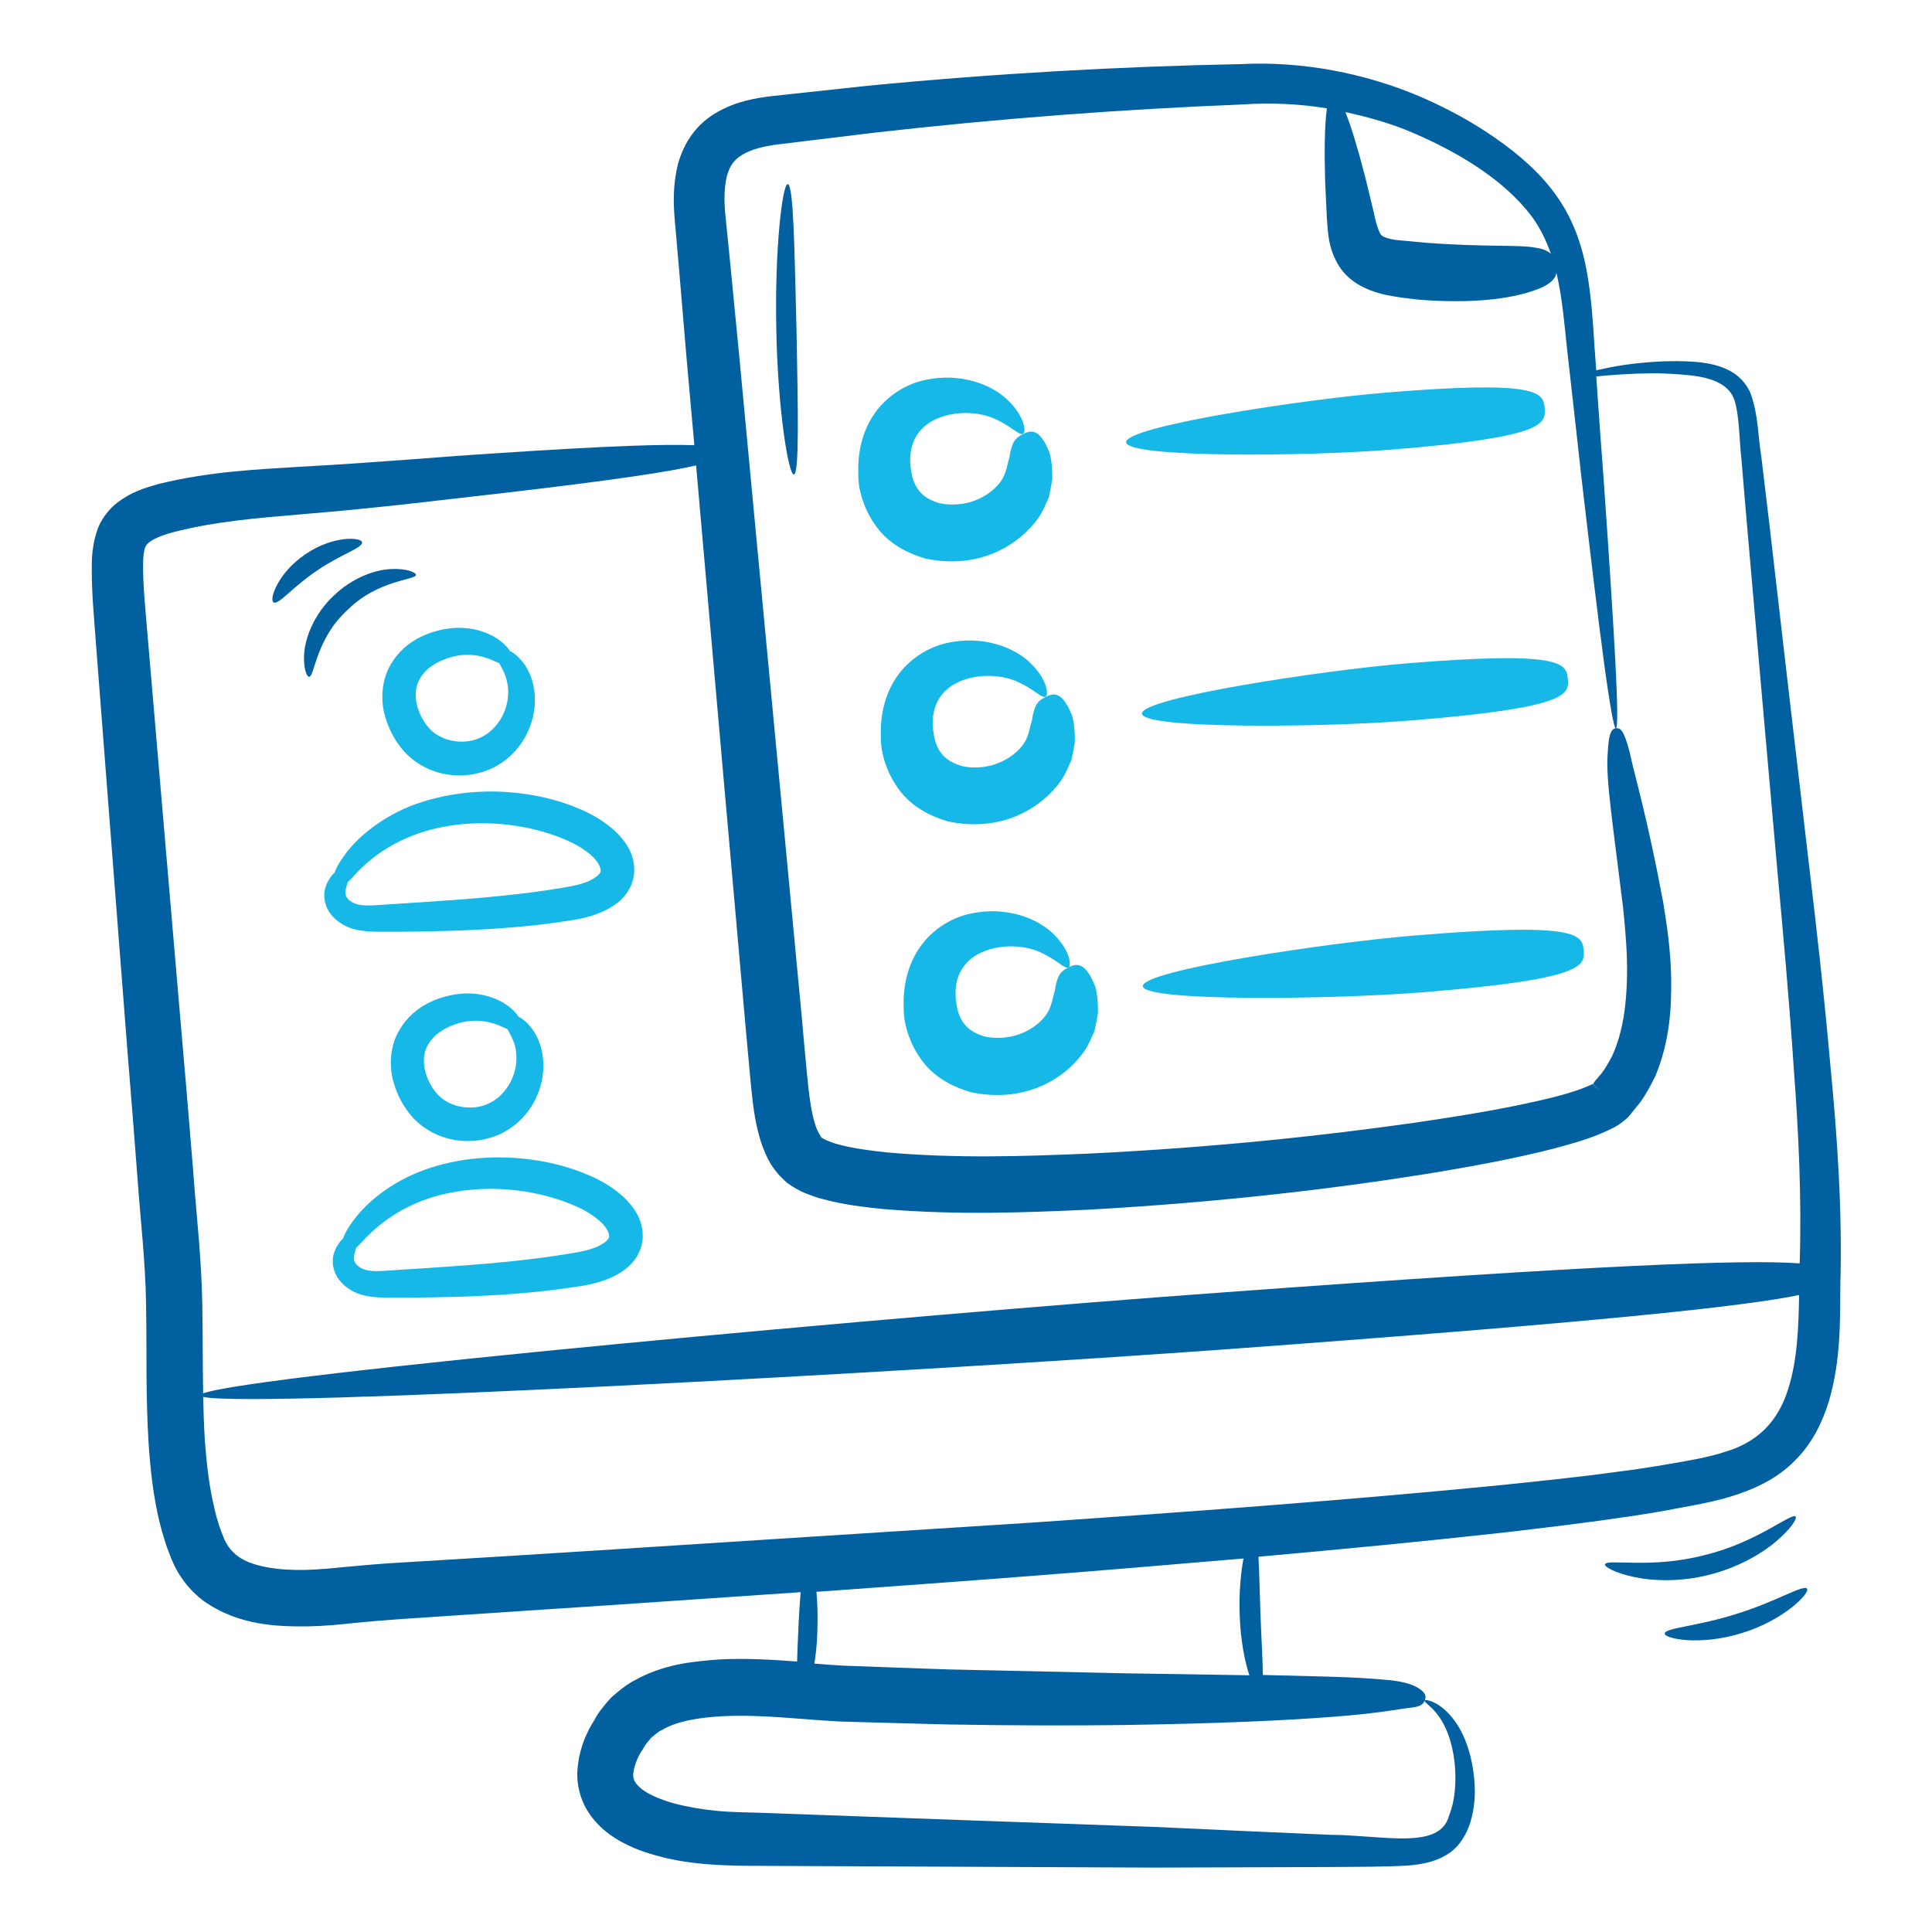 <svg width="60" height="60" viewBox="0 0 60 60" fill="none" xmlns="http://www.w3.org/2000/svg">
<path d="M32.255 16.073C32.4 15.864 32.482 15.636 32.573 15.445C32.618 15.236 32.654 15.046 32.682 14.873C32.682 14.527 32.654 14.255 32.591 14.055C32.273 13.236 31.964 13.382 31.773 13.482C31.536 13.591 31.418 13.727 31.345 14.218C31.264 14.464 31.255 14.809 30.945 15.109C30.8 15.264 30.582 15.427 30.273 15.546C29.973 15.664 29.555 15.709 29.173 15.627C28.755 15.5 28.382 15.273 28.291 14.591C28.182 13.9 28.427 13.3 29.082 13.009C29.718 12.727 30.482 12.8 30.936 13.027C31.409 13.236 31.654 13.536 31.773 13.473C31.864 13.436 31.845 12.973 31.336 12.464C30.845 11.955 29.836 11.546 28.691 11.809C28.127 11.936 27.527 12.3 27.145 12.864C26.755 13.436 26.636 14.1 26.654 14.709C26.645 15.318 26.909 15.991 27.309 16.473C27.727 16.973 28.282 17.209 28.736 17.346C30.445 17.709 31.682 16.891 32.255 16.073Z" fill="#16B8E8"/>
<path d="M32.955 24.236C33.1 24.027 33.182 23.8 33.273 23.609C33.318 23.4 33.355 23.209 33.382 23.036C33.382 22.691 33.355 22.418 33.291 22.218C32.973 21.4 32.664 21.546 32.473 21.645C32.236 21.755 32.118 21.891 32.045 22.382C31.964 22.627 31.954 22.973 31.645 23.273C31.5 23.427 31.282 23.591 30.973 23.709C30.673 23.827 30.255 23.882 29.873 23.791C29.454 23.664 29.082 23.436 28.991 22.755C28.882 22.064 29.127 21.464 29.782 21.173C30.418 20.891 31.182 20.964 31.636 21.191C32.109 21.4 32.355 21.7 32.473 21.636C32.564 21.6 32.545 21.136 32.036 20.627C31.545 20.118 30.536 19.709 29.391 19.973C28.827 20.1 28.227 20.464 27.845 21.027C27.454 21.6 27.336 22.264 27.355 22.873C27.345 23.482 27.609 24.155 28.009 24.636C28.427 25.136 28.982 25.373 29.436 25.509C31.154 25.873 32.382 25.055 32.955 24.236Z" fill="#16B8E8"/>
<path d="M33.182 30.046C32.945 30.155 32.827 30.291 32.755 30.782C32.673 31.027 32.664 31.373 32.355 31.673C32.209 31.827 31.991 31.991 31.682 32.109C31.382 32.227 30.964 32.273 30.582 32.191C30.164 32.064 29.791 31.836 29.7 31.155C29.591 30.464 29.836 29.864 30.491 29.573C31.127 29.291 31.891 29.364 32.345 29.591C32.818 29.809 33.064 30.1 33.182 30.046C33.273 30.009 33.255 29.546 32.745 29.036C32.255 28.527 31.245 28.118 30.1 28.382C29.536 28.509 28.936 28.873 28.555 29.436C28.164 30.009 28.045 30.673 28.064 31.282C28.055 31.891 28.318 32.564 28.718 33.045C29.136 33.545 29.691 33.782 30.145 33.918C31.864 34.282 33.1 33.473 33.673 32.645C33.818 32.436 33.9 32.209 33.991 32.018C34.036 31.809 34.073 31.618 34.1 31.445C34.1 31.1 34.073 30.827 34.009 30.627C33.682 29.8 33.373 29.945 33.182 30.046Z" fill="#16B8E8"/>
<path d="M44.018 29.046C41.282 29.264 35.455 30.136 35.491 30.627C35.527 31.118 41.427 31.036 44.164 30.818C49.154 30.418 49.227 30.009 49.182 29.518C49.145 29.027 49.009 28.636 44.018 29.046Z" fill="#16B8E8"/>
<path d="M43.845 22.373C48.664 21.982 48.736 21.573 48.691 21.091C48.654 20.6 48.518 20.209 43.7 20.6C41.064 20.818 35.427 21.673 35.464 22.164C35.509 22.654 41.209 22.591 43.845 22.373Z" fill="#16B8E8"/>
<path d="M43.209 13.964C47.945 13.582 48.009 13.173 47.973 12.682C47.936 12.191 47.8 11.8 43.064 12.191C40.473 12.4 34.936 13.245 34.973 13.736C35.018 14.227 40.618 14.173 43.209 13.964Z" fill="#16B8E8"/>
<path d="M56.845 33.1C56.654 30.936 56.418 28.855 56.182 26.873C55.718 22.909 55.3 19.336 54.955 16.327C54.864 15.582 54.782 14.864 54.7 14.191C54.591 13.509 54.609 12.909 54.373 12.236C54.245 11.9 53.964 11.627 53.673 11.491C53.382 11.345 53.091 11.291 52.827 11.255C52.291 11.2 51.818 11.209 51.391 11.236C50.609 11.282 50.009 11.4 49.573 11.5C49.554 11.245 49.536 11.009 49.518 10.755C49.473 10.036 49.427 9.282 49.291 8.491C49.154 7.7 48.882 6.855 48.364 6.118C47.855 5.382 47.173 4.8 46.445 4.291C45.718 3.782 44.927 3.355 44.082 2.991C42.409 2.282 40.455 1.891 38.536 1.991C34.791 2.064 30.882 2.282 26.945 2.664L23.991 2.982C23.464 3.045 22.873 3.145 22.291 3.473C22 3.636 21.718 3.864 21.5 4.164C21.282 4.455 21.145 4.782 21.055 5.091C20.9 5.718 20.909 6.282 20.954 6.818L21.082 8.282C21.164 9.255 21.245 10.218 21.327 11.182C21.409 12.073 21.482 12.955 21.564 13.827C20.727 13.791 19.009 13.836 15.464 14.073C13.809 14.173 11.755 14.364 9.245 14.5C7.964 14.582 6.555 14.636 4.936 15.027C4.527 15.146 4.064 15.264 3.564 15.673C3.327 15.882 3.1 16.191 3.009 16.5C2.909 16.8 2.873 17.082 2.855 17.327C2.827 18.309 2.918 19.1 2.982 20.018C3.264 23.636 3.582 27.836 3.964 32.718C4.064 33.936 4.164 35.2 4.264 36.509C4.355 37.818 4.518 39.173 4.536 40.5C4.564 41.873 4.518 43.327 4.618 44.873C4.673 45.645 4.755 46.446 4.955 47.273C5.055 47.682 5.191 48.109 5.373 48.527C5.582 49.009 5.973 49.491 6.427 49.791C7.455 50.464 8.555 50.518 9.545 50.509C10.045 50.5 10.545 50.455 11.027 50.4C11.5 50.355 11.945 50.318 12.445 50.282C14.409 50.155 16.473 50.009 18.609 49.873C20.627 49.736 22.718 49.591 24.864 49.446C24.836 49.8 24.809 50.209 24.791 50.664C24.773 51 24.764 51.309 24.755 51.6C24 51.545 23.191 51.491 22.327 51.536C21.536 51.6 20.627 51.664 19.664 52.209C19.427 52.336 19.2 52.527 18.982 52.718C18.782 52.936 18.573 53.191 18.464 53.409C18.191 53.836 17.945 54.4 17.927 55.109C17.927 55.473 18.027 55.864 18.218 56.191C18.409 56.518 18.664 56.773 18.927 56.964C19.454 57.346 20 57.527 20.527 57.664C21.564 57.936 22.7 57.946 23.664 57.946C27.682 57.964 31.936 57.982 35.827 58C37.773 57.991 39.627 57.991 41.309 57.982C42.164 57.973 42.927 57.982 43.727 57.936C44.127 57.9 44.554 57.836 44.945 57.591C45.345 57.346 45.554 56.936 45.664 56.591C45.873 55.891 45.809 55.264 45.709 54.736C45.6 54.209 45.418 53.773 45.191 53.464C44.736 52.818 44.236 52.764 44.245 52.809C44.209 52.882 44.6 53.036 44.882 53.645C45.027 53.946 45.136 54.346 45.182 54.818C45.218 55.291 45.209 55.855 45.009 56.364C44.736 57.473 42.973 56.991 41.318 56.982C39.636 56.909 37.782 56.827 35.836 56.736C31.945 56.6 27.691 56.446 23.682 56.3C23.173 56.282 22.682 56.282 22.245 56.236C21.791 56.191 21.355 56.118 20.945 56.009C20.545 55.9 20.173 55.745 19.945 55.573C19.709 55.382 19.664 55.273 19.664 55.1C19.682 54.909 19.764 54.609 19.973 54.309C20.064 54.136 20.145 54.073 20.227 53.964C20.336 53.882 20.418 53.791 20.555 53.727C21.045 53.436 21.764 53.336 22.418 53.3C23.654 53.236 24.864 53.4 26.109 53.464C27.3 53.5 28.409 53.527 29.445 53.555C31.518 53.591 33.3 53.591 34.836 53.573C37.909 53.527 39.973 53.427 41.373 53.318C42.782 53.218 43.5 53.064 43.8 53.036C44.127 53 44.2 52.927 44.245 52.809C44.291 52.709 44.327 52.555 43.918 52.355C43.718 52.264 43.391 52.191 42.982 52.164C42.573 52.127 42.045 52.091 41.345 52.073C40.764 52.055 40.054 52.036 39.218 52.018C39.218 51.573 39.173 50.9 39.145 50.136C39.118 49.427 39.109 48.791 39.082 48.346C41.627 48.118 44.191 47.873 46.736 47.591C47.945 47.446 49.154 47.309 50.364 47.127C50.964 47.045 51.573 46.946 52.173 46.827C52.773 46.718 53.382 46.609 54.009 46.391C54.627 46.182 55.291 45.846 55.791 45.309C56.3 44.791 56.609 44.136 56.8 43.509C57.173 42.236 57.145 41.009 57.154 39.864C57.218 37.564 57.054 35.255 56.845 33.1ZM47.554 6.7C47.827 7.064 48.018 7.464 48.164 7.882C48.073 7.8 47.936 7.727 47.682 7.691C47.154 7.591 46.164 7.682 44.236 7.536C43.982 7.509 43.691 7.482 43.373 7.455C43.091 7.418 42.964 7.355 42.927 7.327C42.845 7.282 42.745 7 42.664 6.6C42.573 6.218 42.482 5.836 42.391 5.473C42.182 4.664 41.973 3.955 41.782 3.482C42.418 3.618 43.045 3.791 43.645 4.027C45.2 4.664 46.673 5.545 47.554 6.7ZM6 36.373C5.891 35.073 5.791 33.809 5.682 32.591C5.264 27.727 4.909 23.536 4.6 19.927C4.527 19.046 4.427 18.109 4.445 17.418C4.464 17.055 4.509 16.945 4.609 16.864C4.718 16.755 5.018 16.627 5.345 16.536C6.7 16.182 8.091 16.082 9.345 15.973C11.909 15.764 13.927 15.5 15.573 15.318C19.1 14.909 20.8 14.646 21.618 14.455C22.182 20.891 22.709 26.882 23.136 31.682C23.191 32.318 23.255 32.955 23.309 33.573C23.373 34.173 23.418 34.855 23.673 35.582C23.818 35.946 23.936 36.282 24.445 36.736C24.636 36.873 24.845 36.991 25.027 37.064C25.2 37.127 25.382 37.2 25.545 37.236C26.209 37.418 26.809 37.482 27.4 37.545C29.755 37.745 31.882 37.655 33.882 37.564C37.873 37.336 41.282 36.936 44.2 36.473C45.664 36.236 47 35.991 48.245 35.673C48.873 35.5 49.445 35.355 50.1 35.027C50.236 34.964 50.554 34.736 50.618 34.627C50.727 34.5 50.827 34.364 50.936 34.236C51.127 33.973 51.273 33.691 51.409 33.418C51.873 32.291 51.909 31.264 51.9 30.373C51.882 29.482 51.764 28.718 51.654 28.036C51.154 25.346 50.755 24.055 50.609 23.355C50.427 22.645 50.309 22.6 50.191 22.618C50.073 22.627 49.955 22.7 49.927 23.427C49.864 24.173 50.091 25.609 50.409 28.209C50.473 28.855 50.545 29.582 50.527 30.373C50.509 31.155 50.418 32.027 50.064 32.8C49.964 32.982 49.864 33.173 49.736 33.336L49.527 33.582L49.491 33.636L49.482 33.655L49.473 33.664C49.809 34 49.536 33.736 49.6 33.8L49.509 33.709L49.464 33.664H49.455C49.436 33.673 49.445 33.682 49.382 33.7C49.018 33.873 48.436 34.036 47.873 34.164C46.709 34.436 45.391 34.655 43.955 34.864C41.082 35.273 37.709 35.636 33.791 35.827C31.836 35.909 29.727 35.982 27.564 35.791C27.036 35.736 26.482 35.664 26.018 35.536C25.9 35.509 25.809 35.464 25.7 35.427C25.609 35.391 25.564 35.355 25.509 35.327C25.482 35.282 25.382 35.127 25.336 34.982C25.191 34.573 25.127 34.009 25.064 33.382C25.009 32.764 24.945 32.136 24.891 31.491C24.364 25.891 23.673 18.682 22.954 11.018C22.864 10.064 22.764 9.1 22.673 8.127L22.527 6.673C22.482 6.236 22.491 5.809 22.573 5.473C22.664 5.145 22.791 4.964 23.064 4.8C23.336 4.636 23.736 4.536 24.182 4.482L27.1 4.127C30.991 3.682 34.864 3.391 38.573 3.245C39.473 3.182 40.355 3.227 41.209 3.364C41.136 3.855 41.127 4.7 41.154 5.655C41.173 6.027 41.191 6.418 41.209 6.809C41.245 7.182 41.227 7.709 41.609 8.3C41.8 8.591 42.1 8.809 42.355 8.927C42.618 9.055 42.855 9.118 43.064 9.164C43.473 9.245 43.773 9.273 44.082 9.309C46.245 9.473 47.345 9.155 47.864 8.936C48.2 8.782 48.309 8.627 48.336 8.473C48.518 9.236 48.582 10.046 48.664 10.818C48.827 12.245 48.973 13.573 49.109 14.791C49.391 17.218 49.627 19.182 49.809 20.536C49.991 21.891 50.127 22.636 50.182 22.627C50.245 22.618 50.236 21.864 50.164 20.5C50.091 19.136 49.964 17.164 49.791 14.727C49.718 13.782 49.645 12.755 49.573 11.691C50.009 11.646 50.609 11.6 51.382 11.591C51.791 11.6 52.264 11.618 52.745 11.691C53.218 11.773 53.718 11.964 53.864 12.427C54.018 12.9 54.009 13.6 54.082 14.264C54.136 14.936 54.2 15.655 54.264 16.409C54.527 19.409 54.836 22.991 55.191 26.964C55.373 28.945 55.564 31.036 55.709 33.2C55.855 35.173 55.955 37.164 55.891 39.236C54.209 39.109 49.773 39.273 37.991 40.136C28.273 40.836 7.836 42.691 6.309 43.273C6.291 42.346 6.3 41.409 6.282 40.482C6.255 39.009 6.091 37.673 6 36.373ZM38.5 50.173C38.527 50.927 38.654 51.591 38.8 52.027C37.709 52.009 36.4 51.991 34.818 51.964C33.291 51.927 31.527 51.891 29.464 51.846C28.436 51.809 27.336 51.773 26.164 51.727C25.882 51.709 25.591 51.691 25.291 51.664C25.336 51.373 25.373 51.055 25.382 50.718C25.4 50.245 25.391 49.8 25.355 49.436C27.6 49.273 29.9 49.109 32.227 48.927C34.336 48.764 36.473 48.582 38.618 48.4C38.536 48.836 38.473 49.464 38.5 50.173ZM55.536 43.127C55.227 44.136 54.591 44.791 53.564 45.091C53.064 45.255 52.482 45.355 51.9 45.455C51.327 45.555 50.745 45.645 50.145 45.718C48.964 45.882 47.764 46 46.554 46.127C41.736 46.6 36.855 46.955 32.109 47.282C27.364 47.582 22.755 47.882 18.473 48.155C16.327 48.291 14.264 48.418 12.3 48.536C11.818 48.564 11.291 48.609 10.818 48.655C10.345 48.7 9.909 48.745 9.482 48.755C8.636 48.773 7.845 48.655 7.409 48.346C7.209 48.2 7.082 48.045 6.973 47.818C6.845 47.518 6.736 47.2 6.664 46.864C6.5 46.2 6.418 45.482 6.364 44.773C6.336 44.309 6.318 43.846 6.309 43.382C7.864 43.736 28.382 42.609 38.127 41.9C49.682 41.055 54.154 40.573 55.873 40.218C55.855 41.236 55.818 42.245 55.536 43.127Z" fill="#0160A0"/>
<path d="M12.118 20.664C11.891 21.064 11.818 21.573 11.918 22.091C12.036 22.6 12.264 23.027 12.591 23.382C13.082 23.882 13.7 24.082 14.264 24.082C14.645 24.082 15 23.991 15.291 23.855C16.136 23.445 16.518 22.645 16.591 22.036C16.682 21.382 16.464 20.836 16.227 20.555C16.1 20.391 15.954 20.273 15.836 20.218C15.745 20.064 15.564 19.918 15.473 19.855C15.291 19.727 14.773 19.436 14.018 19.509C13.518 19.564 12.609 19.791 12.118 20.664ZM15.736 21.873C15.655 22.227 15.382 22.718 14.873 22.927C14.445 23.118 13.764 23.064 13.354 22.645C12.945 22.209 12.791 21.546 13.009 21.136C13.255 20.618 13.891 20.427 14.145 20.373C14.282 20.346 14.409 20.336 14.527 20.336C14.936 20.336 15.227 20.473 15.409 20.555C15.436 20.564 15.464 20.582 15.5 20.591C15.518 20.618 15.527 20.645 15.545 20.673C15.582 20.736 15.618 20.809 15.664 20.909C15.718 21.046 15.854 21.4 15.736 21.873Z" fill="#16B8E8"/>
<path d="M12.736 25.036C11.636 25.491 11.036 26.136 10.827 26.391C10.682 26.573 10.464 26.873 10.391 27.1C10.327 27.154 10.273 27.227 10.245 27.273C10.173 27.382 9.982 27.682 10.118 28.1C10.245 28.482 10.636 28.791 11.109 28.882C11.345 28.927 11.573 28.936 11.809 28.936H12.055H12.427C13.418 28.927 14.5 28.909 15.682 28.818C16.427 28.764 17.036 28.691 17.609 28.6C17.891 28.564 18.318 28.491 18.718 28.309C19.291 28.055 19.627 27.654 19.691 27.154C19.755 26.518 19.382 26.082 19.1 25.809C18.818 25.555 18.5 25.346 18.118 25.173C17.509 24.9 16.846 24.718 16.145 24.636C14.973 24.491 13.764 24.636 12.736 25.036ZM10.8 27.391C10.845 27.355 10.9 27.3 10.964 27.227C11.255 26.909 11.873 26.264 13.046 25.864C13.954 25.564 15 25.491 16.009 25.645C16.609 25.736 17.182 25.9 17.691 26.136C17.964 26.264 18.2 26.418 18.391 26.591C18.591 26.773 18.664 26.964 18.654 27.055C18.654 27.118 18.536 27.245 18.3 27.355C18.073 27.454 17.818 27.518 17.454 27.573C16.773 27.691 16.109 27.764 15.6 27.818C14.655 27.918 13.764 27.973 12.982 28.027L12.4 28.064C12.255 28.073 12.118 28.082 11.982 28.091C11.7 28.109 11.436 28.136 11.236 28.109C10.982 28.082 10.818 27.964 10.755 27.846C10.7 27.736 10.736 27.609 10.773 27.482C10.782 27.454 10.791 27.418 10.8 27.391Z" fill="#16B8E8"/>
<path d="M14.527 35.436C14.909 35.436 15.264 35.346 15.555 35.209C16.4 34.8 16.782 34 16.855 33.391C16.945 32.736 16.727 32.2 16.491 31.909C16.364 31.745 16.218 31.627 16.1 31.573C16.009 31.418 15.827 31.273 15.736 31.209C15.555 31.082 15.036 30.791 14.282 30.864C13.782 30.918 12.873 31.145 12.382 32.027C12.155 32.427 12.082 32.936 12.182 33.455C12.3 33.964 12.527 34.391 12.854 34.745C13.345 35.236 13.954 35.436 14.527 35.436ZM15.991 33.236C15.909 33.591 15.636 34.082 15.127 34.291C14.7 34.482 14.018 34.427 13.609 34.009C13.2 33.573 13.045 32.909 13.264 32.5C13.509 31.982 14.145 31.791 14.4 31.736C14.536 31.709 14.664 31.7 14.782 31.7C15.191 31.7 15.482 31.836 15.664 31.918C15.691 31.927 15.718 31.945 15.755 31.955C15.773 31.982 15.782 32.009 15.8 32.036C15.836 32.1 15.873 32.173 15.918 32.273C15.982 32.4 16.109 32.764 15.991 33.236Z" fill="#16B8E8"/>
<path d="M18.373 36.536C17.764 36.264 17.1 36.082 16.4 36C15.227 35.855 14.018 35.991 13 36.4C11.9 36.846 11.3 37.5 11.091 37.755C10.9 37.982 10.718 38.264 10.655 38.464C10.591 38.518 10.536 38.591 10.509 38.636C10.436 38.745 10.245 39.045 10.382 39.464C10.509 39.846 10.9 40.155 11.373 40.245C11.609 40.291 11.836 40.3 12.073 40.3H12.318H12.691C13.682 40.291 14.764 40.273 15.945 40.182C16.682 40.127 17.291 40.055 17.873 39.964C18.154 39.927 18.582 39.855 18.982 39.673C19.555 39.418 19.891 39.018 19.954 38.518C20.018 37.882 19.645 37.446 19.364 37.173C19.082 36.918 18.764 36.709 18.373 36.536ZM11.064 38.745C11.109 38.709 11.164 38.654 11.227 38.582C11.518 38.273 12.136 37.618 13.309 37.218C14.218 36.918 15.273 36.846 16.273 37C16.873 37.091 17.436 37.255 17.954 37.491C18.227 37.618 18.464 37.773 18.654 37.946C18.855 38.127 18.927 38.318 18.918 38.409C18.918 38.473 18.8 38.6 18.564 38.709C18.336 38.809 18.082 38.873 17.718 38.927C17.027 39.045 16.364 39.118 15.864 39.173C14.909 39.273 14.027 39.327 13.245 39.382L12.673 39.418C12.527 39.427 12.382 39.436 12.245 39.446C11.964 39.464 11.7 39.491 11.5 39.464C11.245 39.436 11.082 39.318 11.018 39.2C10.964 39.091 11 38.964 11.036 38.836C11.036 38.818 11.055 38.782 11.064 38.745Z" fill="#16B8E8"/>
<path d="M53.073 48.909C53.973 48.682 54.709 48.255 55.164 47.864C55.627 47.473 55.818 47.155 55.764 47.1C55.636 46.964 54.564 47.909 52.918 48.3C51.282 48.727 49.891 48.4 49.846 48.582C49.818 48.655 50.145 48.846 50.736 48.973C51.318 49.1 52.173 49.136 53.073 48.909Z" fill="#0160A0"/>
<path d="M53.936 50.118C52.755 50.5 51.709 50.555 51.7 50.727C51.673 50.891 52.8 51.127 54.118 50.709C55.436 50.3 56.227 49.455 56.118 49.336C56.009 49.2 55.127 49.755 53.936 50.118Z" fill="#0160A0"/>
<path d="M9.454 20.218C9.4 20.727 9.527 21.027 9.6 21.018C9.773 21.018 9.8 19.846 10.791 18.945C11.736 18 12.909 18.018 12.918 17.855C12.927 17.782 12.636 17.645 12.127 17.673C11.618 17.7 10.927 17.955 10.364 18.5C9.791 19.036 9.509 19.718 9.454 20.218Z" fill="#0160A0"/>
<path d="M9.836 17.727C10.555 17.227 11.264 17.018 11.245 16.846C11.245 16.682 10.354 16.618 9.491 17.209C8.618 17.791 8.345 18.645 8.5 18.709C8.655 18.791 9.109 18.209 9.836 17.727Z" fill="#0160A0"/>
<path d="M24.464 5.718C24.3 5.709 24.055 7.727 24.109 10.236C24.154 12.736 24.491 14.755 24.654 14.736C24.827 14.718 24.782 12.709 24.736 10.227C24.673 7.745 24.645 5.727 24.464 5.718Z" fill="#0160A0"/>
</svg>
